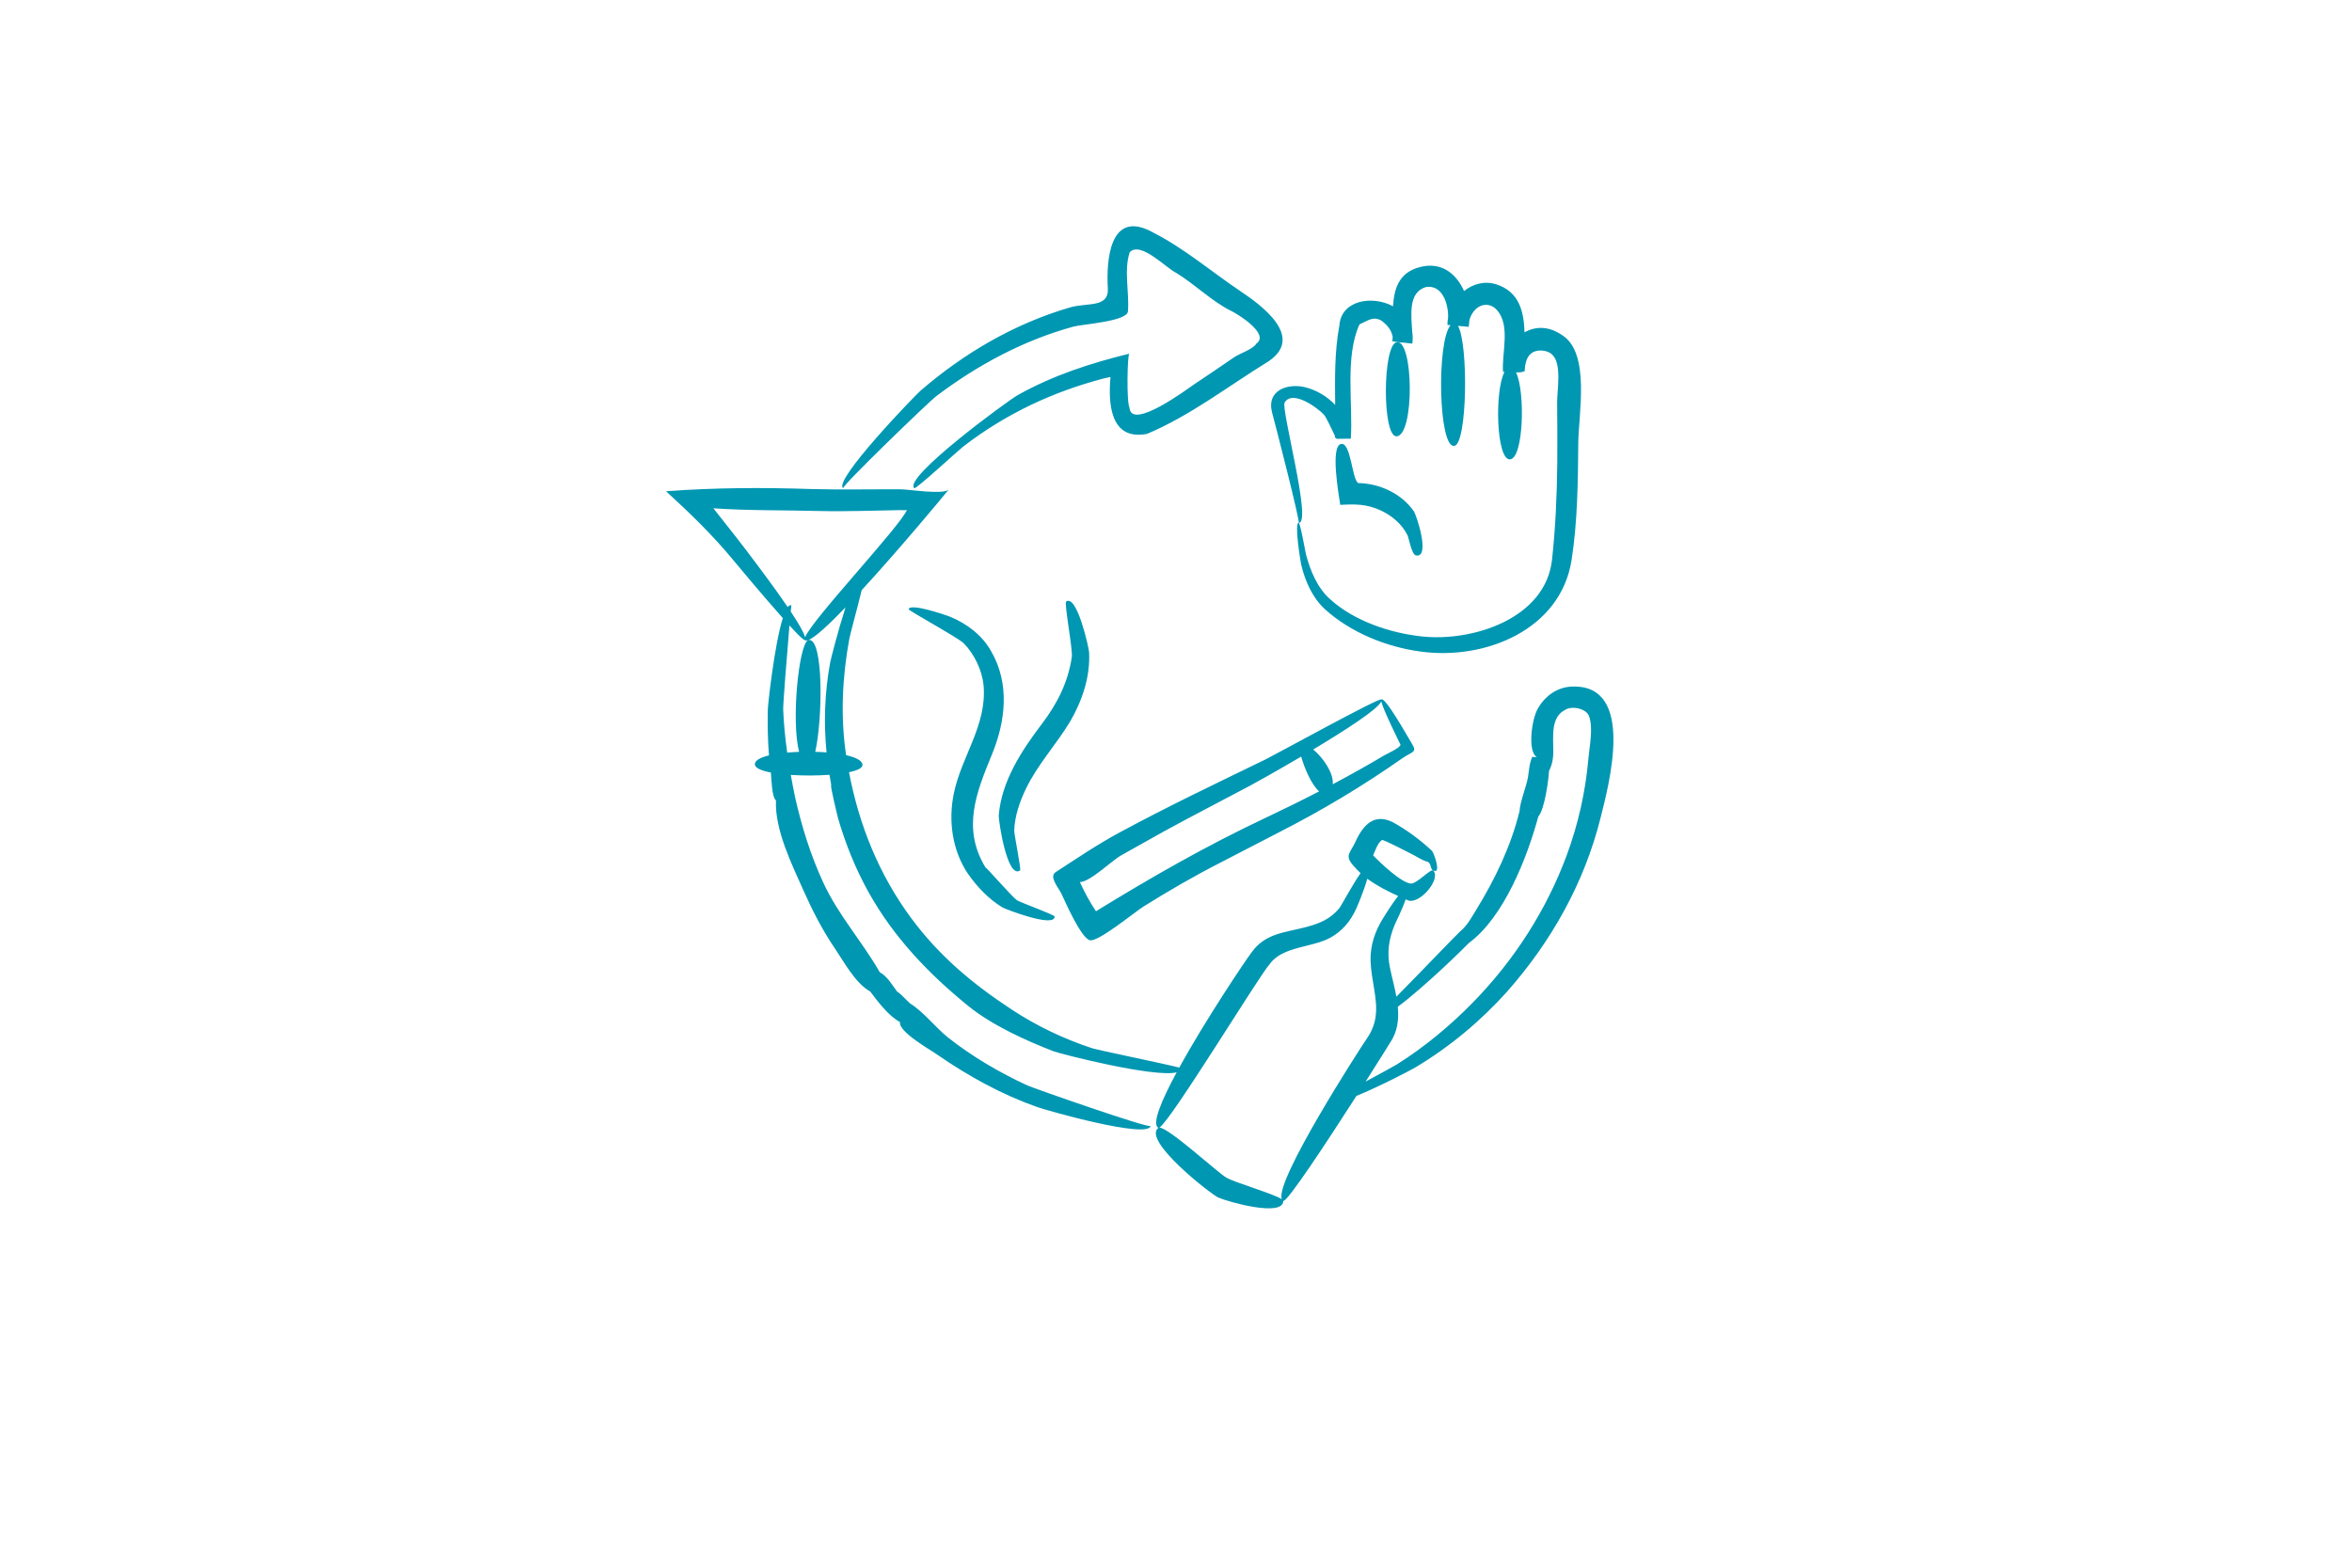 <?xml version="1.0" encoding="UTF-8"?>
<svg xmlns="http://www.w3.org/2000/svg" xmlns:xlink="http://www.w3.org/1999/xlink" width="600" zoomAndPan="magnify" viewBox="0 0 450 300" height="400" preserveAspectRatio="xMidYMid meet" version="1.0">
  <defs>
    <g></g>
    <clipPath id="eca2e70930">
      <path d="M 127.43 43 L 309 43 L 309 232 L 127.43 232 Z M 127.43 43 " clip-rule="nonzero"></path>
    </clipPath>
  </defs>
  <rect x="-45" width="540" fill="#ffffff" y="-30" height="360" fill-opacity="1"></rect>
  <rect x="-45" width="540" fill="#ffffff" y="-30" height="360" fill-opacity="1"></rect>
  <g clip-path="url(#eca2e70930)">
    <path fill="#0097b2" d="M 300.844 131.383 C 297.977 131.453 295.586 133.164 294.203 135.652 C 292.969 137.809 292.281 143.945 294.043 144.883 C 293.879 144.883 293.25 144.891 293.18 144.801 C 292.566 146.156 292.578 147.305 292.348 148.691 C 292.027 150.621 290.844 153.297 290.723 155.258 C 289.047 162.016 286.055 168.223 282.422 174.137 C 281.473 175.68 280.723 177.117 279.367 178.238 C 278.547 178.984 271.691 186.16 267.168 190.73 C 266.824 188.844 266.301 186.965 265.934 185.191 C 265.32 182.238 265.719 179.664 266.875 176.898 C 267.047 176.484 268.336 173.926 268.938 172.102 C 269.062 172.156 269.191 172.215 269.316 172.27 C 271.551 173.234 275.812 168.188 274.199 166.574 C 273.797 166.172 271.098 169.074 270.02 169.082 C 268.246 169.094 263.961 165 262.715 163.691 C 262.719 163.691 262.719 163.688 262.719 163.691 C 263.121 162.789 263.562 161.324 264.41 160.75 C 264.41 160.742 264.371 160.766 264.383 160.75 C 264.461 160.504 269.949 163.359 270.523 163.66 C 271.309 164.07 272.156 164.645 273.023 164.875 C 273.91 165.121 273.566 166.258 274.199 166.574 C 275.848 167.402 274.391 163.328 273.98 162.82 C 271.668 160.68 269.172 158.812 266.402 157.301 C 263.012 155.676 260.891 157.656 259.32 161.105 C 258.332 163.293 257.18 163.668 258.953 165.676 C 259.395 166.164 259.844 166.645 260.316 167.098 C 258.816 169.199 256.703 173.195 256.234 173.809 C 254.516 175.898 252.441 176.734 249.828 177.422 C 245.762 178.488 242.07 178.586 239.453 182.266 L 239.484 182.223 C 238.285 183.785 230.641 195.184 225.621 204.297 C 223.102 203.633 210.023 200.949 208.93 200.586 C 203.531 198.809 198.324 196.324 193.578 193.199 C 186.145 188.312 179.77 183.031 174.359 175.727 C 168.16 167.355 164.352 157.848 162.441 147.777 C 164.039 147.438 165.059 146.965 165.02 146.355 C 164.973 145.543 163.734 144.93 161.887 144.516 C 161.871 144.406 161.852 144.301 161.836 144.195 C 160.785 136.898 161.172 129.477 162.496 122.246 C 162.652 121.391 163.945 116.684 164.867 112.934 C 171.992 105.188 180.18 95.34 181.492 93.719 C 180.328 94.684 173.973 93.652 172.426 93.641 C 166.691 93.605 160.977 93.746 155.242 93.586 C 145.875 93.27 136.762 93.316 127.43 94.004 C 132.105 98.285 136.391 102.441 140.43 107.344 C 141.121 108.184 146.051 114.102 149.773 118.281 C 148.156 123.418 146.922 134.867 146.902 135.77 C 146.848 138.707 146.887 141.633 147.129 144.555 C 145.398 144.973 144.312 145.574 144.438 146.355 C 144.539 147.004 145.727 147.496 147.488 147.836 C 147.617 149.145 147.648 152.453 148.465 153.188 C 148.207 158.793 151.547 165.504 153.77 170.508 C 155.461 174.305 157.375 178.027 159.719 181.473 C 161.527 184.129 163.625 188.133 166.496 189.746 C 166.488 189.727 166.473 189.711 166.461 189.695 C 167.938 191.652 169.988 194.414 172.203 195.59 C 171.789 197.449 178.383 201.113 179.352 201.844 C 185.324 205.969 191.609 209.43 198.469 211.863 C 200.305 212.512 219.648 218 220.16 215.465 C 220.039 216.074 197.652 208.215 196.574 207.719 C 191.219 205.246 185.98 202.184 181.348 198.516 C 179.113 196.742 176.461 193.371 174.055 191.992 C 174.109 192.02 173.867 191.887 174.164 192.051 C 173.277 191.301 172.613 190.391 171.629 189.738 C 170.633 188.387 169.793 186.883 168.305 186.031 C 168.309 186.031 168.312 186.035 168.312 186.035 C 164.938 180.129 160.379 175.137 157.484 168.836 C 155.047 163.543 153.375 158.113 152.109 152.516 C 151.82 151.098 151.547 149.691 151.297 148.289 C 153.688 148.449 156.355 148.438 158.699 148.266 C 158.805 148.926 158.918 149.59 159.047 150.25 L 159.039 150.227 C 158.73 150.148 160.406 156.801 160.316 156.5 C 161.742 161.43 163.672 166.238 166.172 170.723 C 170.977 179.352 177.664 186.352 185.285 192.531 C 189.754 196.16 196.242 199.117 201.531 201.164 C 202.848 201.676 220.84 206.27 225.125 205.207 C 222.172 210.676 220.316 215.145 221.633 215.832 C 221.574 215.801 221.539 215.785 221.516 215.773 C 221.543 215.785 221.586 215.809 221.633 215.832 C 218.449 218.227 231.719 228.555 233.082 229.164 C 234.82 229.941 245.516 233.008 245.523 229.801 C 245.59 229.832 245.656 229.863 245.527 229.801 C 245.527 229.801 245.527 229.801 245.523 229.801 C 245.523 229.801 245.527 229.801 245.527 229.801 C 246.23 230.141 253.777 218.676 259.523 209.719 C 263.832 207.969 269.848 204.832 270.824 204.25 C 277.352 200.348 283.305 195.387 288.379 189.727 C 296.832 180.137 303.117 168.965 306.227 156.516 C 307.785 150.281 313.035 131.008 300.844 131.383 Z M 144.844 108.043 C 142.125 104.379 139.316 100.828 136.484 97.266 C 143.133 97.734 149.941 97.609 156.613 97.785 C 161.898 97.918 167.164 97.699 172.445 97.613 C 172.512 97.609 173.398 97.699 173.531 97.559 C 172.277 100.688 155.379 118.52 154.031 121.949 C 153.82 121.035 152.691 119.137 151.285 117.023 C 151.355 116.277 151.406 115.84 151.418 115.844 C 151.184 115.758 150.945 115.883 150.715 116.176 C 148.324 112.66 145.438 108.844 144.844 108.043 Z M 149.844 135.773 C 149.809 134.836 150.566 125.215 151.043 119.691 C 152.656 121.453 153.836 122.625 153.992 122.461 C 154.113 122.336 154.051 122.406 153.996 122.465 C 154.113 122.59 154.316 122.602 154.59 122.512 C 152.832 123.445 151.348 137.969 152.895 143.879 C 152.113 143.906 151.348 143.953 150.613 144.02 C 150.234 141.305 149.961 138.574 149.844 135.773 Z M 155.977 143.871 C 157.395 137.691 157.617 122.141 154.73 122.461 C 154.711 122.465 154.691 122.473 154.672 122.477 C 155.941 121.988 158.598 119.531 161.77 116.23 C 160.266 120.941 158.965 126.082 158.828 126.812 C 157.777 132.539 157.582 138.27 158.141 143.988 C 157.438 143.93 156.711 143.891 155.977 143.871 Z M 293.238 155.66 L 292.855 155.547 C 292.977 155.543 293.105 155.59 293.238 155.66 Z M 245.246 229.488 C 243.699 228.441 236.062 226.25 234.609 225.336 C 233.117 224.531 223.609 215.762 221.824 215.785 C 224.098 214.387 240.918 186.68 242.926 184.492 C 245.391 181.043 251.082 181.375 254.586 179.41 C 256.805 178.168 258.332 176.348 259.41 174.043 C 259.68 173.469 260.996 170.383 261.602 168.156 C 261.605 168.16 261.613 168.164 261.621 168.172 C 263.461 169.512 265.457 170.531 267.516 171.465 C 266.305 172.957 264.871 175.32 264.617 175.727 C 263.07 178.207 262.164 180.875 262.223 183.812 C 262.352 187.738 263.656 191.129 263.195 194.512 C 263.184 194.516 263.176 194.516 263.168 194.508 C 263.176 194.52 263.188 194.527 263.195 194.539 C 263.004 195.898 262.531 197.254 261.578 198.645 C 260.039 200.887 243.793 226.105 245.246 229.488 Z M 303.906 145.164 C 303.355 151.488 301.957 157.707 299.758 163.66 C 295.879 174.148 289.699 183.746 281.895 191.746 C 277.484 196.266 272.547 200.379 267.191 203.734 C 266.691 204.051 263.996 205.488 261.277 206.977 C 263.676 203.215 265.508 200.285 265.961 199.539 C 267.406 197.422 267.664 195.059 267.438 192.66 C 272.449 188.949 280.098 181.445 281.043 180.453 C 287.766 175.488 292.188 164.102 294.316 156.27 C 295.594 154.781 296.312 148.906 296.371 147.477 C 296.371 147.5 296.367 147.527 296.367 147.555 C 296.758 146.75 297.082 145.789 297.125 144.887 C 297.121 144.98 297.113 145.07 297.105 145.164 C 297.5 142.379 296.152 137.566 299.398 135.879 C 300.68 134.969 303.484 135.586 304.008 137.016 C 304.875 139.266 304.105 142.848 303.906 145.164 Z M 151.418 115.844 C 151.285 115.797 151.555 115.895 151.418 115.844 Z M 176.129 74.758 C 184.473 67.555 194.113 61.926 204.73 58.828 C 208.07 57.852 212.188 58.992 211.957 55.133 C 211.656 50.078 212.203 39.691 220.754 44.566 C 226.555 47.52 231.957 52.113 237.316 55.715 C 241.203 58.324 249.785 64.453 242.641 69.184 C 235 73.887 227.777 79.52 219.477 83.023 C 212.312 84.422 212.023 77.008 212.469 72.137 C 212.465 72.152 211.137 72.43 211.086 72.441 C 206.336 73.703 201.727 75.344 197.289 77.465 C 192.684 79.664 188.293 82.359 184.254 85.484 C 183.375 86.164 175.238 93.656 174.949 93.422 C 174.977 93.445 175.004 93.469 174.949 93.422 C 174.895 93.379 174.918 93.398 174.945 93.422 C 172.609 91.5 192.77 76.703 194.719 75.609 C 201.473 71.828 208.602 69.516 216.062 67.68 C 215.695 67.883 215.512 76.938 216.105 78.035 C 216.445 82.484 227.422 74.254 228.309 73.66 C 230.918 71.918 233.52 70.172 236.102 68.383 C 237.098 67.672 239.781 66.828 240.395 65.734 C 242.965 63.91 236.848 60.105 235.539 59.492 C 235.551 59.5 235.562 59.512 235.578 59.516 C 231.754 57.605 228.684 54.441 225.047 52.227 C 225.059 52.234 225.07 52.238 225.082 52.242 C 223.164 51.363 218.258 46.082 216.152 48.258 C 214.984 51.707 216.094 55.953 215.805 59.586 C 215.652 61.52 207.051 62.039 205.363 62.504 C 195.777 65.137 186.98 69.875 179.078 75.852 C 177.77 76.844 160.871 93.121 161.344 93.422 C 159.203 92.129 175.027 75.707 176.129 74.758 Z M 243.375 78.918 C 243.809 80.445 248.848 100.07 248.469 100.039 C 248.449 100.035 248.43 100.035 248.469 100.039 C 247.602 100.098 248.84 107.578 248.969 108.125 C 249.719 111.246 251.137 114.457 253.562 116.645 C 258.441 121.035 265.219 123.793 271.68 124.668 C 284.066 126.426 298.602 120.543 300.684 107.176 C 301.84 99.773 301.902 92.113 301.969 84.637 C 302.016 79.344 304.293 67.617 298.945 64.184 C 296.332 62.34 293.738 62.422 291.684 63.602 C 291.555 59.586 290.664 55.785 286.23 54.398 C 283.984 53.711 281.797 54.344 280.109 55.699 C 278.781 52.652 276.195 50.352 272.492 50.934 C 267.797 51.738 266.746 54.961 266.523 58.609 C 262.473 56.441 256.562 57.488 256.254 62.32 C 255.316 67.34 255.41 72.406 255.453 77.477 C 253.941 75.895 251.996 74.711 249.875 74.145 C 246.547 73.254 242.266 74.566 243.375 78.918 Z M 245.789 77.02 C 247.305 74.492 252.184 78.117 253.312 79.367 C 253.75 79.848 254.863 82.285 255.41 83.41 C 255.402 83.535 255.402 83.66 255.398 83.785 C 255.465 83.781 255.527 83.781 255.594 83.781 C 255.66 83.906 255.703 83.977 255.715 83.977 C 256.625 83.965 257.535 83.957 258.445 83.945 C 258.891 77.297 257.266 68.32 260.102 62.078 C 261.133 61.633 262.184 60.871 263.234 60.988 C 263.793 61.07 264.219 61.246 264.637 61.617 C 265.438 62.254 266.145 63.129 266.379 64.152 C 266.402 64.246 266.426 64.336 266.457 64.418 C 266.445 64.727 266.43 65.027 266.41 65.324 L 267.465 65.445 C 267.801 65.547 268.199 65.57 268.641 65.578 L 270.211 65.754 C 270.219 65.719 270.219 65.68 270.227 65.645 C 270.227 65.641 270.227 65.637 270.227 65.633 C 270.316 64.898 270.305 64.207 270.203 63.566 C 270 60.262 269.387 55.98 272.801 54.934 C 275.918 54.422 277.137 58.074 277.062 60.766 C 276.977 61.23 276.93 61.703 276.93 62.176 L 277.523 62.23 C 274.836 65.426 275.207 85.77 278.242 85.336 C 280.734 84.977 280.977 65.867 278.949 62.359 L 280.992 62.543 C 281.055 62.168 281.098 61.781 281.121 61.391 C 281.234 60.836 281.457 60.32 281.785 59.836 C 282.957 58.09 285.035 57.758 286.461 59.398 C 289.02 62.336 287.309 67.621 287.566 71.156 C 287.648 71.156 287.75 71.156 287.863 71.16 C 285.906 74.773 286.289 88.09 288.902 87.906 C 291.508 87.73 291.855 74.969 290.059 71.262 C 290.785 71.27 291.441 71.219 291.715 71 C 291.723 70.074 291.988 68.418 292.828 67.75 C 293.832 66.762 296.016 66.887 297.004 67.887 C 298.859 69.648 297.906 74.738 297.922 77.016 C 297.949 80.875 297.988 84.734 297.949 88.594 C 297.883 94.773 297.613 100.941 296.945 107.086 C 295.723 118.391 281.742 122.844 272.035 121.793 C 265.957 121.137 259.035 118.832 254.453 114.633 C 252.047 112.496 250.723 109.242 249.898 106.211 C 249.758 105.691 248.777 100.023 248.469 100.039 C 248.504 100.043 248.488 100.039 248.469 100.039 C 251.105 100.293 245.031 78.172 245.789 77.02 Z M 267.215 65.484 C 270.457 64.875 270.672 83.273 267.215 83.496 C 267.289 83.492 267.359 83.488 267.215 83.496 C 267.07 83.504 267.145 83.5 267.215 83.496 C 264.418 83.668 264.512 65.992 267.215 65.484 Z M 288.902 87.906 C 289.48 87.867 288.336 87.945 288.902 87.906 Z M 270.859 106.281 C 270.852 106.281 270.848 106.277 270.859 106.281 Z M 270.891 106.289 C 270.926 106.293 270.961 106.301 270.891 106.289 Z M 270.891 106.289 C 270.879 106.285 270.867 106.281 270.859 106.281 C 270.863 106.281 270.875 106.285 270.891 106.289 Z M 256.426 96.613 C 256.129 94.652 254.496 85.445 256.555 84.965 C 258.477 84.516 258.668 91.801 259.867 92.445 C 263.938 92.504 268.117 94.434 270.484 97.809 C 271.035 98.59 273.734 106.855 270.891 106.289 C 270.094 106.129 269.52 102.867 269.281 102.402 C 268.211 100.277 266.312 98.68 264.18 97.68 C 261.496 96.43 259.258 96.453 256.426 96.613 Z M 264.273 133.859 C 264.25 133.828 264.23 133.797 264.273 133.855 C 264.273 133.855 264.273 133.855 264.273 133.859 Z M 208.461 179.914 C 209.98 180.426 217.094 174.531 218.789 173.473 C 223.629 170.449 228.57 167.586 233.652 164.996 C 237.352 163.113 241.004 161.16 244.664 159.297 C 252.902 155.098 260.742 150.41 268.312 145.098 C 270.297 143.734 271.215 144.047 270.086 142.23 C 269.52 141.34 265.047 133.27 264.273 133.855 C 264.273 133.855 264.273 133.859 264.273 133.859 C 264.293 133.887 264.312 133.914 264.273 133.859 C 264.273 133.859 264.273 133.855 264.273 133.855 C 263.949 133.41 243.898 144.465 242.148 145.316 C 232.773 149.875 223.383 154.34 214.211 159.305 C 209.984 161.578 206.004 164.281 201.98 166.895 C 200.613 167.781 202.578 169.926 203.121 171.109 C 203.812 172.586 206.754 179.34 208.461 179.914 Z M 264.273 134.23 C 264.629 135.809 267.59 141.746 267.953 142.527 C 267.824 143.16 265.391 144.227 264.918 144.508 C 261.648 146.453 258.34 148.301 254.992 150.078 C 255.207 147.934 253.094 144.934 251.246 143.426 C 257.391 139.746 263.672 135.703 264.273 134.23 Z M 214.531 163.672 C 217.199 162.188 219.848 160.676 222.52 159.195 C 228.023 156.168 233.617 153.312 239.16 150.359 C 239.934 149.949 244.168 147.598 248.949 144.785 C 249.535 146.898 250.93 150.219 252.391 151.441 C 248.977 153.207 245.523 154.906 242.035 156.551 C 230.891 161.805 220.215 167.902 209.688 174.383 C 208.508 172.617 207.488 170.727 206.609 168.801 C 208.555 168.793 212.727 164.672 214.531 163.672 Z M 182.492 151.832 C 183.969 144.676 188.855 138.816 188.184 131.125 C 187.887 128.242 186.395 125.102 184.348 123.07 C 183.211 121.977 173.781 116.832 173.844 116.582 C 174.156 115.332 181.062 117.734 181.75 118.008 C 184.984 119.332 187.875 121.516 189.617 124.59 C 193.227 130.82 192.422 137.969 189.762 144.438 C 186.785 151.676 184.016 158.539 188.543 165.992 C 188.801 166.047 193.66 171.664 194.57 172.27 C 195.27 172.73 201.785 175.055 201.781 175.398 C 201.781 177.652 192.242 173.922 191.816 173.664 C 189.121 172.016 186.98 169.746 185.176 167.188 C 182.191 162.707 181.406 157.094 182.492 151.832 Z M 195.164 166.574 C 195.285 166.492 195.047 166.656 195.164 166.574 Z M 205.066 125.719 C 205.273 124.219 203.559 115.402 203.988 115.109 C 206.055 113.695 208.32 123.953 208.371 124.781 C 208.621 129.473 207.09 133.996 204.781 138.016 C 202.094 142.488 198.516 146.281 196.238 151.039 C 195.07 153.492 194.18 156.109 194.047 158.848 C 194.004 159.645 195.426 166.395 195.164 166.574 C 192.703 168.285 191.008 156.973 191.09 155.988 C 191.633 149.469 195.484 143.602 199.332 138.535 C 202.273 134.664 204.352 130.59 205.066 125.719 Z M 153.992 122.461 C 153.992 122.461 153.996 122.465 153.996 122.465 C 153.953 122.512 153.914 122.547 153.992 122.461 Z M 165.02 146.355 C 164.988 145.773 165.055 146.918 165.02 146.355 Z M 221.496 215.762 C 221.504 215.766 221.508 215.77 221.516 215.773 C 221.508 215.77 221.5 215.766 221.496 215.762 Z M 221.496 215.762 C 221.488 215.758 221.488 215.758 221.496 215.762 Z M 274.199 166.574 C 274.324 166.637 273.938 166.441 274.199 166.574 Z M 274.199 166.574 " fill-opacity="1" fill-rule="nonzero"></path>
  </g>
  <g fill="#ffffff" fill-opacity="1">
    <g transform="translate(53.216, 86.825)">
      <g>
        <path d="M 1.031 -1.25 C 1.031 -1.75 1.16 -2.125 1.422 -2.375 C 1.68 -2.625 2.066 -2.75 2.578 -2.75 C 3.066 -2.75 3.441 -2.617 3.703 -2.359 C 3.973 -2.109 4.109 -1.738 4.109 -1.25 C 4.109 -0.789 3.973 -0.426 3.703 -0.156 C 3.43 0.102 3.055 0.234 2.578 0.234 C 2.086 0.234 1.707 0.102 1.438 -0.156 C 1.164 -0.414 1.031 -0.781 1.031 -1.25 Z M 1.031 -1.25 "></path>
      </g>
    </g>
  </g>
</svg>
